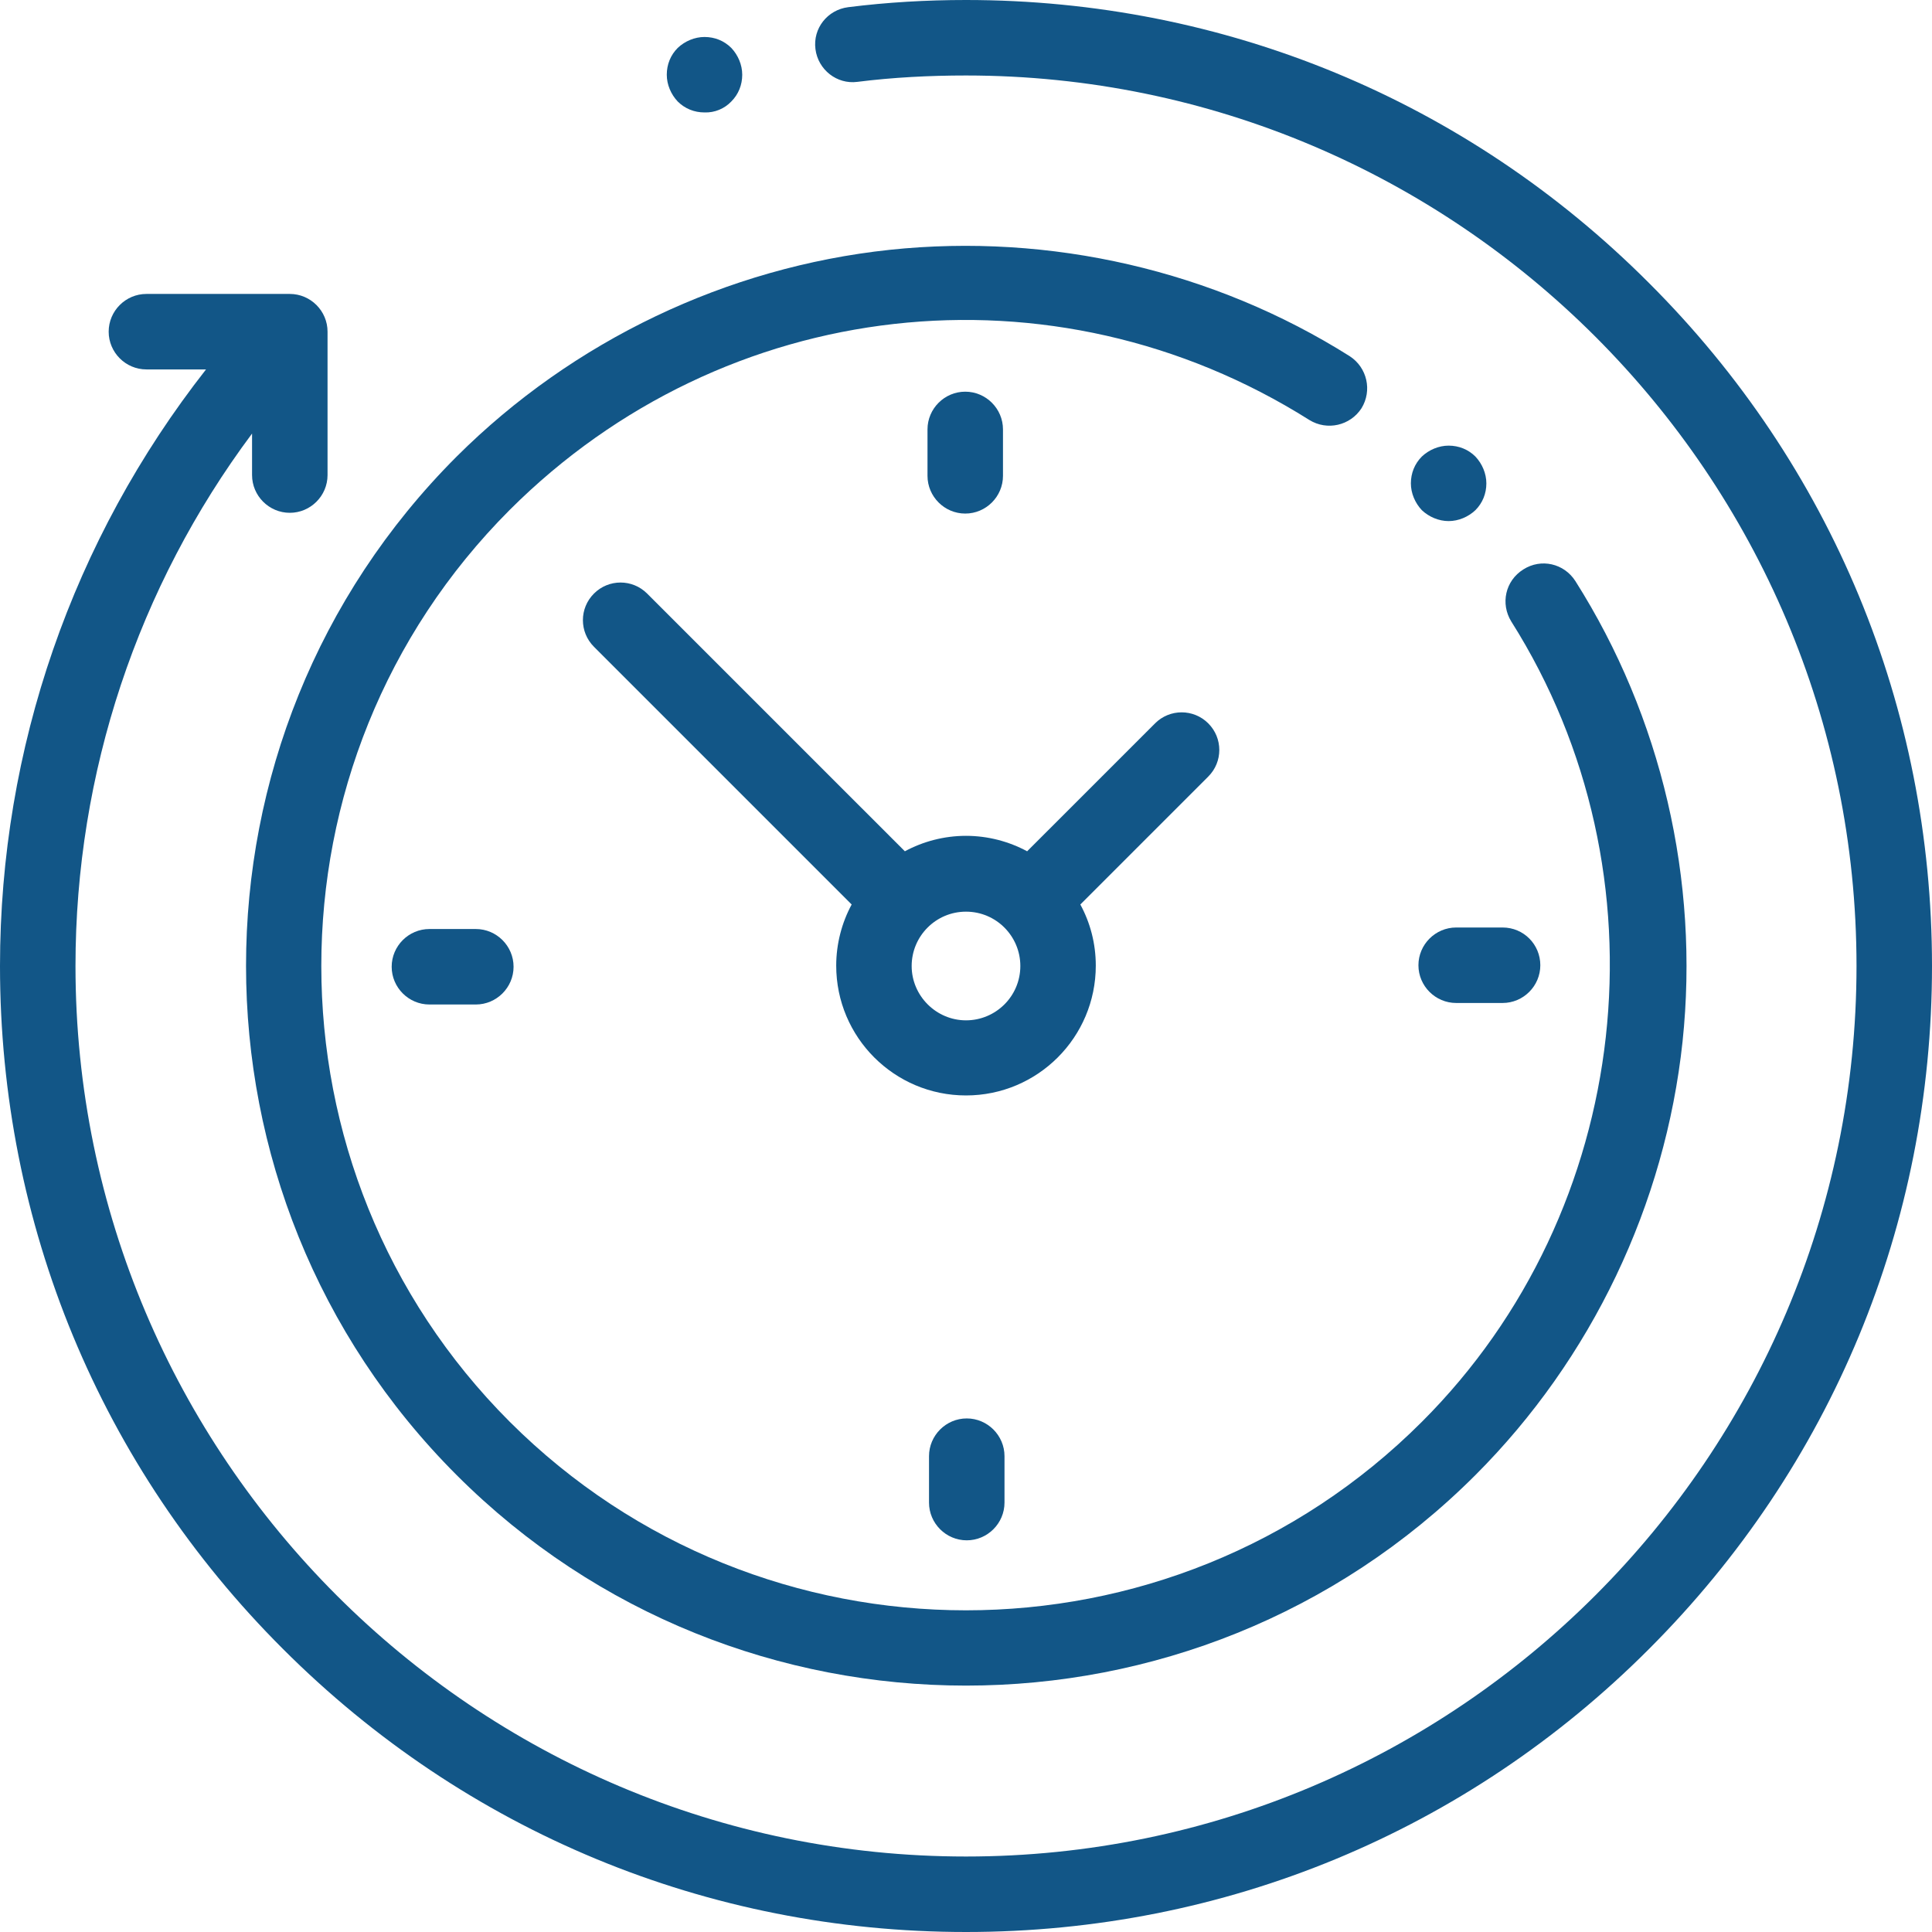 <svg width="56" height="56" viewBox="0 0 56 56" fill="none" xmlns="http://www.w3.org/2000/svg">
<path d="M0 28C0 35.481 2.909 42.514 8.203 47.797C13.497 53.091 20.519 56 28 56C35.481 56 42.514 53.091 47.797 47.797C53.091 42.503 56 35.481 56 28C56 20.519 53.091 13.486 47.797 8.203C42.514 2.909 35.481 0 28 0C26.863 0 25.714 0.066 24.587 0.208C23.986 0.284 23.559 0.82 23.636 1.422C23.712 2.023 24.259 2.45 24.85 2.373C25.889 2.242 26.95 2.188 28 2.188C42.23 2.188 53.812 13.77 53.812 28C53.812 42.23 42.23 53.812 28 53.812C13.77 53.812 2.188 42.23 2.188 28C2.188 22.4 3.992 17.008 7.306 12.567V13.77C7.306 14.372 7.798 14.864 8.4 14.864C9.002 14.864 9.494 14.372 9.494 13.77V9.614C9.494 9.012 9.002 8.52 8.4 8.52H4.244C3.642 8.52 3.15 9.012 3.15 9.614C3.15 10.216 3.642 10.708 4.244 10.708H5.972C2.111 15.63 0 21.689 0 28Z" fill="#125687"/>
<path d="M43.805 18.014C48.431 25.331 47.349 35.088 41.213 41.213C33.928 48.497 22.072 48.497 14.777 41.213C7.492 33.928 7.492 22.072 14.777 14.777C21 8.564 30.527 7.492 37.953 12.174C38.467 12.491 39.135 12.338 39.463 11.835C39.78 11.32 39.627 10.653 39.123 10.325C35.186 7.842 30.45 6.749 25.791 7.241C21.066 7.744 16.603 9.877 13.235 13.235C5.097 21.372 5.097 34.617 13.235 42.755C17.303 46.824 22.652 48.858 28 48.858C33.349 48.858 38.697 46.824 42.766 42.755C46.135 39.386 48.267 34.913 48.77 30.188C49.263 25.517 48.158 20.781 45.664 16.844C45.336 16.33 44.669 16.177 44.155 16.505C43.63 16.833 43.488 17.5 43.805 18.014Z" fill="#125687"/>
<path d="M14.886 28.022C14.886 27.42 14.394 26.928 13.792 26.928H12.447C11.845 26.928 11.353 27.42 11.353 28.022C11.353 28.623 11.845 29.116 12.447 29.116H13.792C14.394 29.116 14.886 28.623 14.886 28.022Z" fill="#125687"/>
<path d="M43.553 26.884H42.208C41.606 26.884 41.114 27.377 41.114 27.978C41.114 28.58 41.606 29.072 42.208 29.072H43.553C44.155 29.072 44.647 28.58 44.647 27.978C44.647 27.377 44.166 26.884 43.553 26.884Z" fill="#125687"/>
<path d="M27.978 14.886C28.58 14.886 29.072 14.394 29.072 13.792V12.447C29.072 11.845 28.58 11.353 27.978 11.353C27.377 11.353 26.884 11.845 26.884 12.447V13.792C26.884 14.394 27.377 14.886 27.978 14.886Z" fill="#125687"/>
<path d="M28.022 41.114C27.42 41.114 26.928 41.606 26.928 42.208V43.553C26.928 44.155 27.42 44.647 28.022 44.647C28.623 44.647 29.116 44.155 29.116 43.553V42.208C29.116 41.606 28.623 41.114 28.022 41.114Z" fill="#125687"/>
<path d="M29.772 24.675C29.247 24.391 28.634 24.227 28 24.227C27.366 24.227 26.753 24.391 26.228 24.675L18.758 17.205C18.331 16.778 17.642 16.778 17.216 17.205C16.789 17.631 16.789 18.32 17.216 18.747L24.686 26.217C24.402 26.742 24.238 27.355 24.238 27.989C24.238 30.067 25.922 31.752 28 31.752C30.078 31.752 31.762 30.067 31.762 27.989C31.762 27.344 31.599 26.742 31.314 26.217L35.022 22.509C35.449 22.083 35.449 21.394 35.022 20.967C34.595 20.541 33.906 20.541 33.48 20.967L29.772 24.675ZM28 26.425C28.875 26.425 29.575 27.136 29.575 28C29.575 28.875 28.864 29.575 28 29.575C27.136 29.575 26.425 28.864 26.425 28C26.425 27.136 27.125 26.425 28 26.425Z" fill="#125687"/>
<path d="M41.989 15.104C42.273 15.104 42.558 14.984 42.766 14.787C42.973 14.579 43.083 14.306 43.083 14.011C43.083 13.726 42.962 13.442 42.766 13.234C42.558 13.026 42.284 12.917 41.989 12.917C41.705 12.917 41.42 13.037 41.212 13.234C41.005 13.442 40.895 13.715 40.895 14.011C40.895 14.295 41.016 14.579 41.212 14.787C41.42 14.984 41.705 15.104 41.989 15.104Z" fill="#125687"/>
<path d="M21.197 2.942C21.405 2.734 21.514 2.461 21.514 2.166C21.514 1.881 21.394 1.597 21.197 1.389C20.989 1.181 20.716 1.072 20.42 1.072C20.136 1.072 19.852 1.192 19.644 1.389C19.436 1.597 19.327 1.87 19.327 2.166C19.327 2.45 19.447 2.734 19.644 2.942C19.852 3.15 20.125 3.259 20.42 3.259C20.716 3.27 21 3.15 21.197 2.942Z" fill="#125687"/>
</svg>
